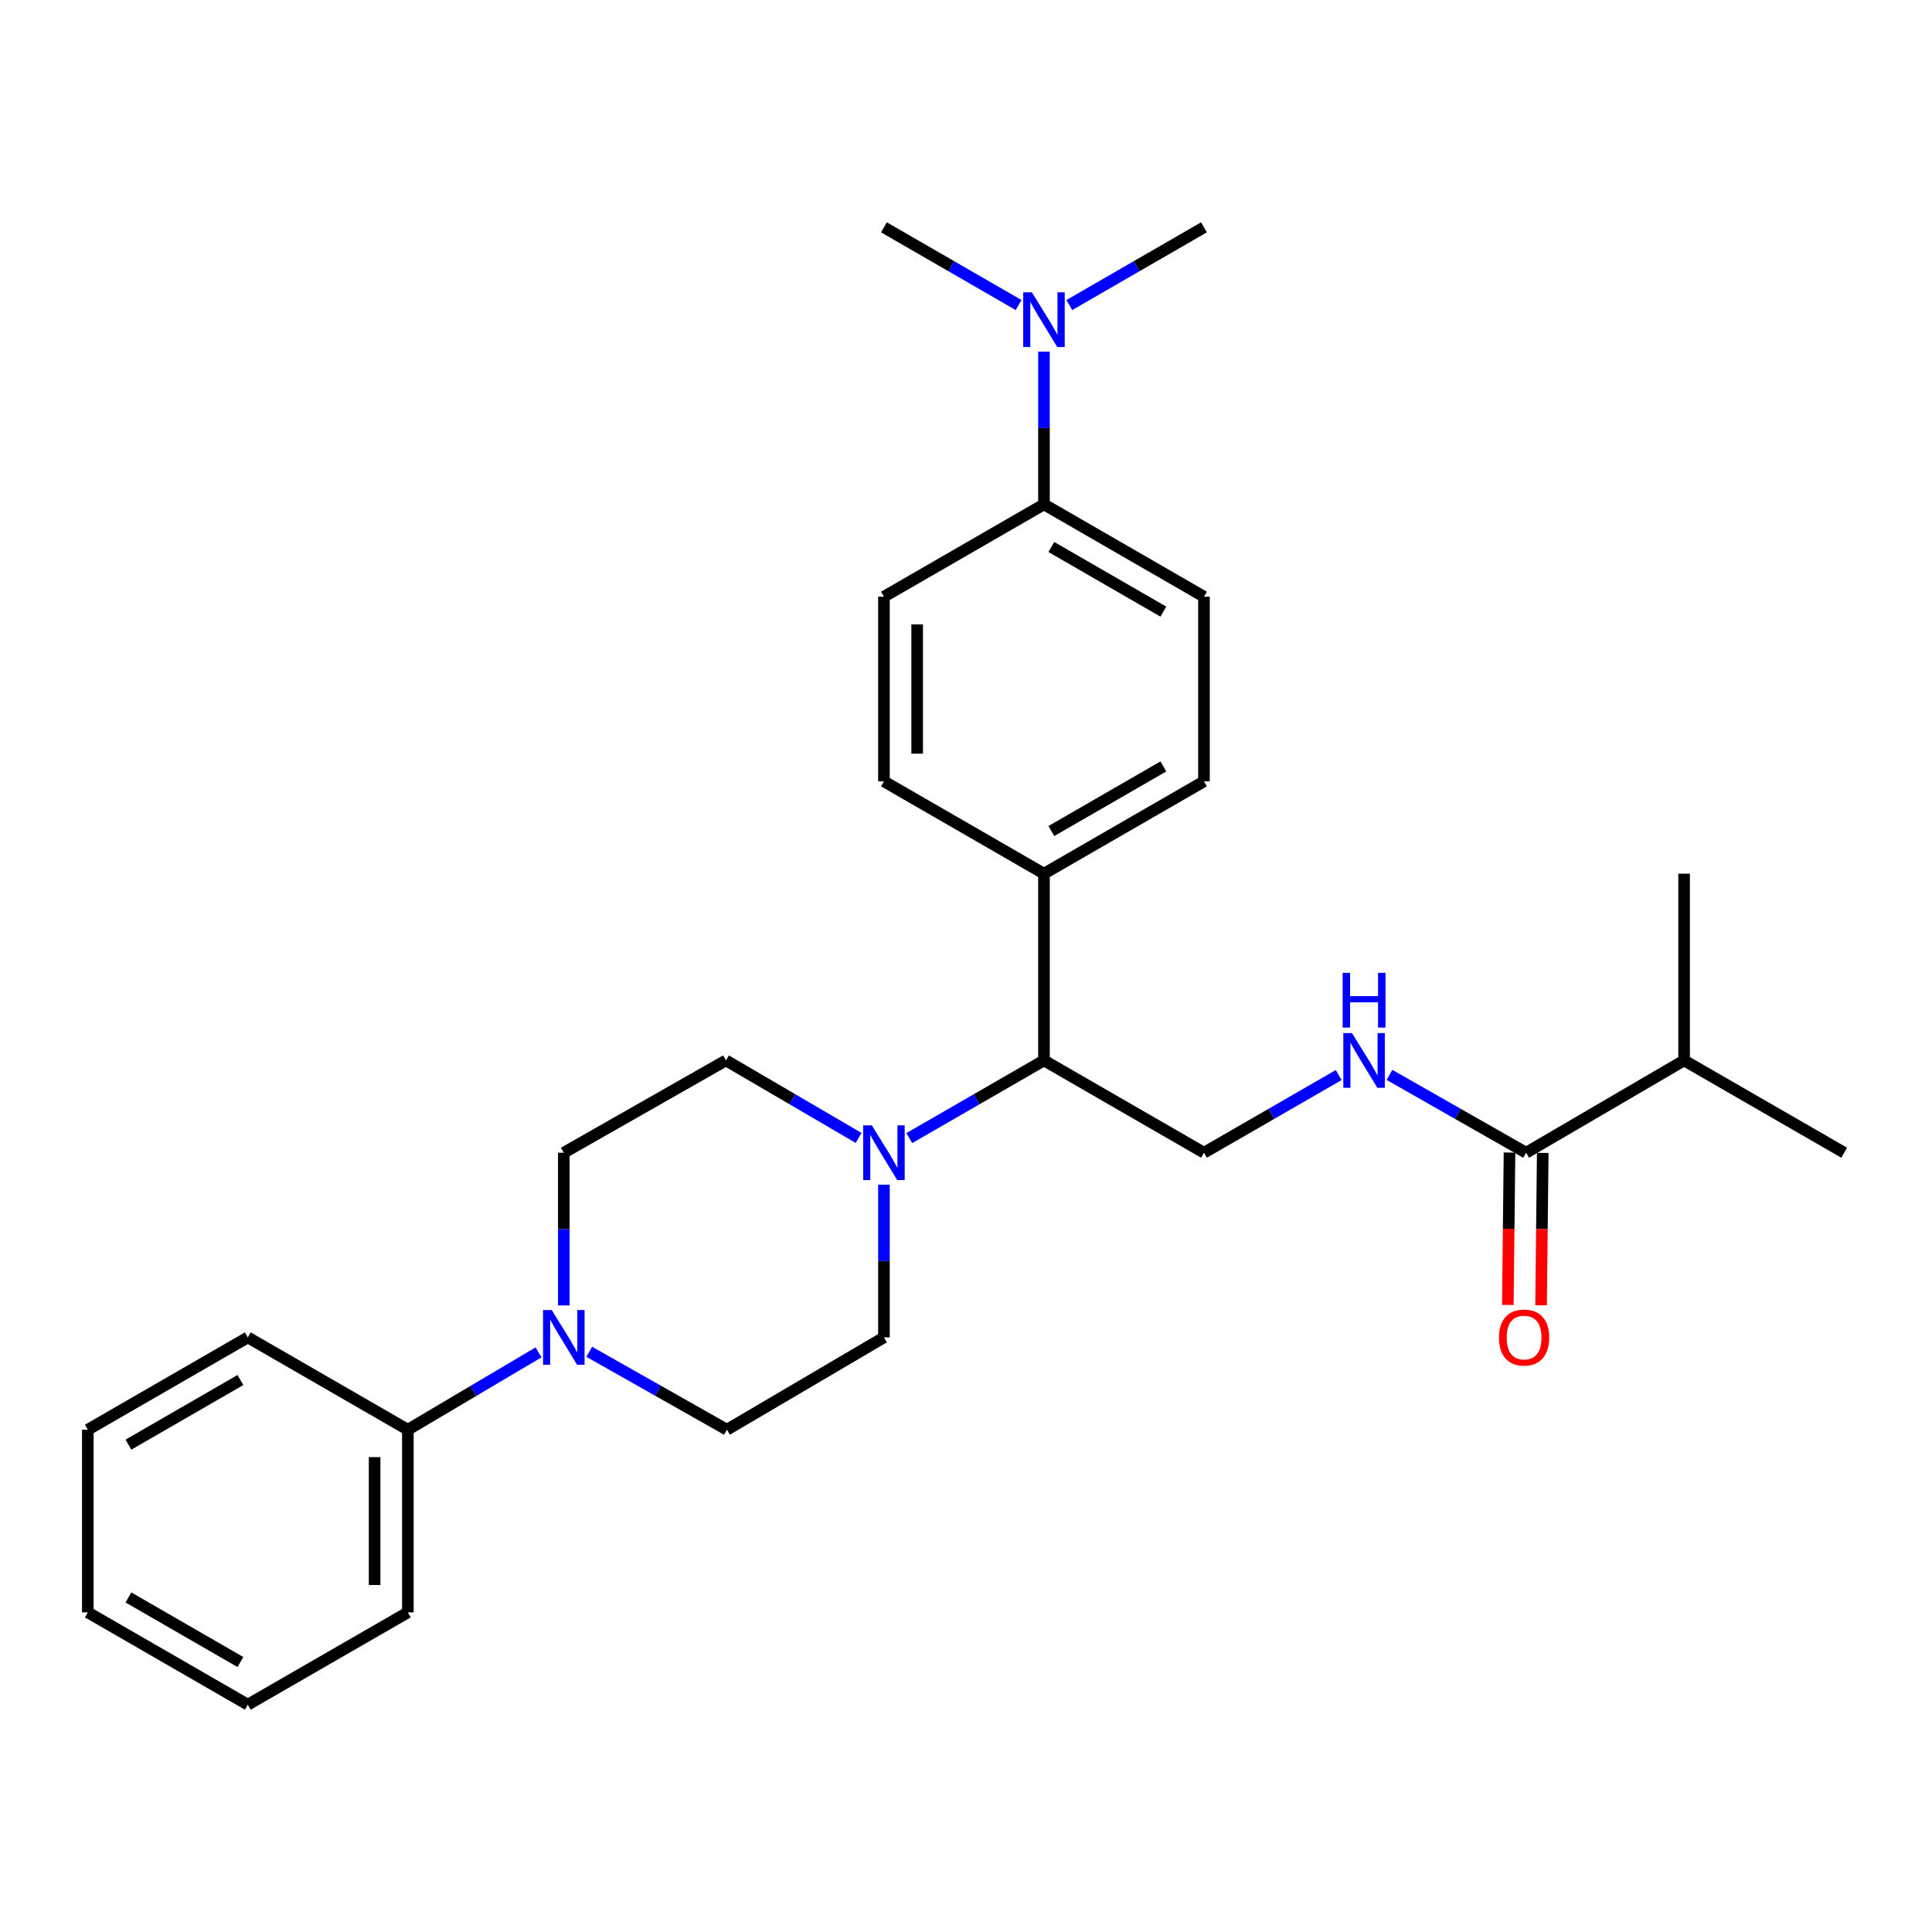 <?xml version='1.0' encoding='iso-8859-1'?>
<svg version='1.1' baseProfile='full'
              xmlns='http://www.w3.org/2000/svg'
                      xmlns:rdkit='http://www.rdkit.org/xml'
                      xmlns:xlink='http://www.w3.org/1999/xlink'
                  xml:space='preserve'
width='1000px' height='1000px' viewBox='0 0 1000 1000'>
<!-- END OF HEADER -->
<rect style='opacity:1.0;fill:#FFFFFF;stroke:none' width='1000' height='1000' x='0' y='0'> </rect>
<path class='bond-2' d='M 470.655,589.072 L 505.505,568.97' style='fill:none;fill-rule:evenodd;stroke:#0000FF;stroke-width:6px;stroke-linecap:butt;stroke-linejoin:miter;stroke-opacity:1' />
<path class='bond-2' d='M 505.505,568.97 L 540.354,548.868' style='fill:none;fill-rule:evenodd;stroke:#000000;stroke-width:6px;stroke-linecap:butt;stroke-linejoin:miter;stroke-opacity:1' />
<path class='bond-7' d='M 457.525,613.196 L 457.525,652.714' style='fill:none;fill-rule:evenodd;stroke:#0000FF;stroke-width:6px;stroke-linecap:butt;stroke-linejoin:miter;stroke-opacity:1' />
<path class='bond-7' d='M 457.525,652.714 L 457.525,692.232' style='fill:none;fill-rule:evenodd;stroke:#000000;stroke-width:6px;stroke-linecap:butt;stroke-linejoin:miter;stroke-opacity:1' />
<path class='bond-8' d='M 444.417,588.987 L 410.087,568.928' style='fill:none;fill-rule:evenodd;stroke:#0000FF;stroke-width:6px;stroke-linecap:butt;stroke-linejoin:miter;stroke-opacity:1' />
<path class='bond-8' d='M 410.087,568.928 L 375.757,548.868' style='fill:none;fill-rule:evenodd;stroke:#000000;stroke-width:6px;stroke-linecap:butt;stroke-linejoin:miter;stroke-opacity:1' />
<path class='bond-0' d='M 291.829,675.682 L 291.829,636.164' style='fill:none;fill-rule:evenodd;stroke:#0000FF;stroke-width:6px;stroke-linecap:butt;stroke-linejoin:miter;stroke-opacity:1' />
<path class='bond-0' d='M 291.829,636.164 L 291.829,596.646' style='fill:none;fill-rule:evenodd;stroke:#000000;stroke-width:6px;stroke-linecap:butt;stroke-linejoin:miter;stroke-opacity:1' />
<path class='bond-12' d='M 278.744,699.978 L 244.923,719.999' style='fill:none;fill-rule:evenodd;stroke:#0000FF;stroke-width:6px;stroke-linecap:butt;stroke-linejoin:miter;stroke-opacity:1' />
<path class='bond-12' d='M 244.923,719.999 L 211.103,740.02' style='fill:none;fill-rule:evenodd;stroke:#000000;stroke-width:6px;stroke-linecap:butt;stroke-linejoin:miter;stroke-opacity:1' />
<path class='bond-28' d='M 304.994,699.684 L 340.624,719.852' style='fill:none;fill-rule:evenodd;stroke:#0000FF;stroke-width:6px;stroke-linecap:butt;stroke-linejoin:miter;stroke-opacity:1' />
<path class='bond-28' d='M 340.624,719.852 L 376.254,740.02' style='fill:none;fill-rule:evenodd;stroke:#000000;stroke-width:6px;stroke-linecap:butt;stroke-linejoin:miter;stroke-opacity:1' />
<path class='bond-1' d='M 789.92,596.646 L 754.557,576.503' style='fill:none;fill-rule:evenodd;stroke:#000000;stroke-width:6px;stroke-linecap:butt;stroke-linejoin:miter;stroke-opacity:1' />
<path class='bond-1' d='M 754.557,576.503 L 719.193,556.36' style='fill:none;fill-rule:evenodd;stroke:#0000FF;stroke-width:6px;stroke-linecap:butt;stroke-linejoin:miter;stroke-opacity:1' />
<path class='bond-13' d='M 781.32,596.552 L 780.887,635.99' style='fill:none;fill-rule:evenodd;stroke:#000000;stroke-width:6px;stroke-linecap:butt;stroke-linejoin:miter;stroke-opacity:1' />
<path class='bond-13' d='M 780.887,635.99 L 780.453,675.428' style='fill:none;fill-rule:evenodd;stroke:#FF0000;stroke-width:6px;stroke-linecap:butt;stroke-linejoin:miter;stroke-opacity:1' />
<path class='bond-13' d='M 798.519,596.741 L 798.086,636.179' style='fill:none;fill-rule:evenodd;stroke:#000000;stroke-width:6px;stroke-linecap:butt;stroke-linejoin:miter;stroke-opacity:1' />
<path class='bond-13' d='M 798.086,636.179 L 797.652,675.617' style='fill:none;fill-rule:evenodd;stroke:#FF0000;stroke-width:6px;stroke-linecap:butt;stroke-linejoin:miter;stroke-opacity:1' />
<path class='bond-18' d='M 789.92,596.646 L 871.688,548.868' style='fill:none;fill-rule:evenodd;stroke:#000000;stroke-width:6px;stroke-linecap:butt;stroke-linejoin:miter;stroke-opacity:1' />
<path class='bond-4' d='M 540.354,548.868 L 623.173,596.646' style='fill:none;fill-rule:evenodd;stroke:#000000;stroke-width:6px;stroke-linecap:butt;stroke-linejoin:miter;stroke-opacity:1' />
<path class='bond-5' d='M 540.354,548.868 L 540.354,452.212' style='fill:none;fill-rule:evenodd;stroke:#000000;stroke-width:6px;stroke-linecap:butt;stroke-linejoin:miter;stroke-opacity:1' />
<path class='bond-3' d='M 692.909,556.439 L 658.041,576.543' style='fill:none;fill-rule:evenodd;stroke:#0000FF;stroke-width:6px;stroke-linecap:butt;stroke-linejoin:miter;stroke-opacity:1' />
<path class='bond-3' d='M 658.041,576.543 L 623.173,596.646' style='fill:none;fill-rule:evenodd;stroke:#000000;stroke-width:6px;stroke-linecap:butt;stroke-linejoin:miter;stroke-opacity:1' />
<path class='bond-16' d='M 540.354,452.212 L 457.525,404.433' style='fill:none;fill-rule:evenodd;stroke:#000000;stroke-width:6px;stroke-linecap:butt;stroke-linejoin:miter;stroke-opacity:1' />
<path class='bond-17' d='M 540.354,452.212 L 623.173,404.433' style='fill:none;fill-rule:evenodd;stroke:#000000;stroke-width:6px;stroke-linecap:butt;stroke-linejoin:miter;stroke-opacity:1' />
<path class='bond-17' d='M 544.181,430.146 L 602.155,396.701' style='fill:none;fill-rule:evenodd;stroke:#000000;stroke-width:6px;stroke-linecap:butt;stroke-linejoin:miter;stroke-opacity:1' />
<path class='bond-6' d='M 540.354,261.06 L 623.173,308.848' style='fill:none;fill-rule:evenodd;stroke:#000000;stroke-width:6px;stroke-linecap:butt;stroke-linejoin:miter;stroke-opacity:1' />
<path class='bond-6' d='M 544.18,283.126 L 602.154,316.578' style='fill:none;fill-rule:evenodd;stroke:#000000;stroke-width:6px;stroke-linecap:butt;stroke-linejoin:miter;stroke-opacity:1' />
<path class='bond-11' d='M 540.354,261.06 L 540.354,221.537' style='fill:none;fill-rule:evenodd;stroke:#000000;stroke-width:6px;stroke-linecap:butt;stroke-linejoin:miter;stroke-opacity:1' />
<path class='bond-11' d='M 540.354,221.537 L 540.354,182.014' style='fill:none;fill-rule:evenodd;stroke:#0000FF;stroke-width:6px;stroke-linecap:butt;stroke-linejoin:miter;stroke-opacity:1' />
<path class='bond-29' d='M 540.354,261.06 L 457.525,308.848' style='fill:none;fill-rule:evenodd;stroke:#000000;stroke-width:6px;stroke-linecap:butt;stroke-linejoin:miter;stroke-opacity:1' />
<path class='bond-10' d='M 457.525,692.232 L 376.254,740.02' style='fill:none;fill-rule:evenodd;stroke:#000000;stroke-width:6px;stroke-linecap:butt;stroke-linejoin:miter;stroke-opacity:1' />
<path class='bond-9' d='M 375.757,548.868 L 291.829,596.646' style='fill:none;fill-rule:evenodd;stroke:#000000;stroke-width:6px;stroke-linecap:butt;stroke-linejoin:miter;stroke-opacity:1' />
<path class='bond-19' d='M 527.223,157.887 L 492.374,137.777' style='fill:none;fill-rule:evenodd;stroke:#0000FF;stroke-width:6px;stroke-linecap:butt;stroke-linejoin:miter;stroke-opacity:1' />
<path class='bond-19' d='M 492.374,137.777 L 457.525,117.667' style='fill:none;fill-rule:evenodd;stroke:#000000;stroke-width:6px;stroke-linecap:butt;stroke-linejoin:miter;stroke-opacity:1' />
<path class='bond-20' d='M 553.484,157.886 L 588.329,137.777' style='fill:none;fill-rule:evenodd;stroke:#0000FF;stroke-width:6px;stroke-linecap:butt;stroke-linejoin:miter;stroke-opacity:1' />
<path class='bond-20' d='M 588.329,137.777 L 623.173,117.667' style='fill:none;fill-rule:evenodd;stroke:#000000;stroke-width:6px;stroke-linecap:butt;stroke-linejoin:miter;stroke-opacity:1' />
<path class='bond-21' d='M 211.103,740.02 L 211.103,834.564' style='fill:none;fill-rule:evenodd;stroke:#000000;stroke-width:6px;stroke-linecap:butt;stroke-linejoin:miter;stroke-opacity:1' />
<path class='bond-21' d='M 193.902,754.202 L 193.902,820.382' style='fill:none;fill-rule:evenodd;stroke:#000000;stroke-width:6px;stroke-linecap:butt;stroke-linejoin:miter;stroke-opacity:1' />
<path class='bond-22' d='M 211.103,740.02 L 128.264,692.232' style='fill:none;fill-rule:evenodd;stroke:#000000;stroke-width:6px;stroke-linecap:butt;stroke-linejoin:miter;stroke-opacity:1' />
<path class='bond-14' d='M 623.173,308.848 L 623.173,404.433' style='fill:none;fill-rule:evenodd;stroke:#000000;stroke-width:6px;stroke-linecap:butt;stroke-linejoin:miter;stroke-opacity:1' />
<path class='bond-15' d='M 457.525,308.848 L 457.525,404.433' style='fill:none;fill-rule:evenodd;stroke:#000000;stroke-width:6px;stroke-linecap:butt;stroke-linejoin:miter;stroke-opacity:1' />
<path class='bond-15' d='M 474.725,323.186 L 474.725,390.096' style='fill:none;fill-rule:evenodd;stroke:#000000;stroke-width:6px;stroke-linecap:butt;stroke-linejoin:miter;stroke-opacity:1' />
<path class='bond-23' d='M 871.688,548.868 L 871.688,452.212' style='fill:none;fill-rule:evenodd;stroke:#000000;stroke-width:6px;stroke-linecap:butt;stroke-linejoin:miter;stroke-opacity:1' />
<path class='bond-24' d='M 871.688,548.868 L 954.545,596.646' style='fill:none;fill-rule:evenodd;stroke:#000000;stroke-width:6px;stroke-linecap:butt;stroke-linejoin:miter;stroke-opacity:1' />
<path class='bond-26' d='M 211.103,834.564 L 128.264,882.333' style='fill:none;fill-rule:evenodd;stroke:#000000;stroke-width:6px;stroke-linecap:butt;stroke-linejoin:miter;stroke-opacity:1' />
<path class='bond-25' d='M 128.264,692.232 L 45.455,740.02' style='fill:none;fill-rule:evenodd;stroke:#000000;stroke-width:6px;stroke-linecap:butt;stroke-linejoin:miter;stroke-opacity:1' />
<path class='bond-25' d='M 124.44,714.298 L 66.473,747.749' style='fill:none;fill-rule:evenodd;stroke:#000000;stroke-width:6px;stroke-linecap:butt;stroke-linejoin:miter;stroke-opacity:1' />
<path class='bond-27' d='M 45.455,740.02 L 45.455,834.564' style='fill:none;fill-rule:evenodd;stroke:#000000;stroke-width:6px;stroke-linecap:butt;stroke-linejoin:miter;stroke-opacity:1' />
<path class='bond-30' d='M 128.264,882.333 L 45.455,834.564' style='fill:none;fill-rule:evenodd;stroke:#000000;stroke-width:6px;stroke-linecap:butt;stroke-linejoin:miter;stroke-opacity:1' />
<path class='bond-30' d='M 124.437,860.269 L 66.471,826.83' style='fill:none;fill-rule:evenodd;stroke:#000000;stroke-width:6px;stroke-linecap:butt;stroke-linejoin:miter;stroke-opacity:1' />
<path  class='atom-0' d='M 451.265 582.486
L 460.545 597.486
Q 461.465 598.966, 462.945 601.646
Q 464.425 604.326, 464.505 604.486
L 464.505 582.486
L 468.265 582.486
L 468.265 610.806
L 464.385 610.806
L 454.425 594.406
Q 453.265 592.486, 452.025 590.286
Q 450.825 588.086, 450.465 587.406
L 450.465 610.806
L 446.785 610.806
L 446.785 582.486
L 451.265 582.486
' fill='#0000FF'/>
<path  class='atom-1' d='M 285.569 678.072
L 294.849 693.072
Q 295.769 694.552, 297.249 697.232
Q 298.729 699.912, 298.809 700.072
L 298.809 678.072
L 302.569 678.072
L 302.569 706.392
L 298.689 706.392
L 288.729 689.992
Q 287.569 688.072, 286.329 685.872
Q 285.129 683.672, 284.769 682.992
L 284.769 706.392
L 281.089 706.392
L 281.089 678.072
L 285.569 678.072
' fill='#0000FF'/>
<path  class='atom-4' d='M 699.78 534.708
L 709.06 549.708
Q 709.98 551.188, 711.46 553.868
Q 712.94 556.548, 713.02 556.708
L 713.02 534.708
L 716.78 534.708
L 716.78 563.028
L 712.9 563.028
L 702.94 546.628
Q 701.78 544.708, 700.54 542.508
Q 699.34 540.308, 698.98 539.628
L 698.98 563.028
L 695.3 563.028
L 695.3 534.708
L 699.78 534.708
' fill='#0000FF'/>
<path  class='atom-4' d='M 694.96 503.556
L 698.8 503.556
L 698.8 515.596
L 713.28 515.596
L 713.28 503.556
L 717.12 503.556
L 717.12 531.876
L 713.28 531.876
L 713.28 518.796
L 698.8 518.796
L 698.8 531.876
L 694.96 531.876
L 694.96 503.556
' fill='#0000FF'/>
<path  class='atom-12' d='M 534.094 151.305
L 543.374 166.305
Q 544.294 167.785, 545.774 170.465
Q 547.254 173.145, 547.334 173.305
L 547.334 151.305
L 551.094 151.305
L 551.094 179.625
L 547.214 179.625
L 537.254 163.225
Q 536.094 161.305, 534.854 159.105
Q 533.654 156.905, 533.294 156.225
L 533.294 179.625
L 529.614 179.625
L 529.614 151.305
L 534.094 151.305
' fill='#0000FF'/>
<path  class='atom-14' d='M 775.869 692.312
Q 775.869 685.512, 779.229 681.712
Q 782.589 677.912, 788.869 677.912
Q 795.149 677.912, 798.509 681.712
Q 801.869 685.512, 801.869 692.312
Q 801.869 699.192, 798.469 703.112
Q 795.069 706.992, 788.869 706.992
Q 782.629 706.992, 779.229 703.112
Q 775.869 699.232, 775.869 692.312
M 788.869 703.792
Q 793.189 703.792, 795.509 700.912
Q 797.869 697.992, 797.869 692.312
Q 797.869 686.752, 795.509 683.952
Q 793.189 681.112, 788.869 681.112
Q 784.549 681.112, 782.189 683.912
Q 779.869 686.712, 779.869 692.312
Q 779.869 698.032, 782.189 700.912
Q 784.549 703.792, 788.869 703.792
' fill='#FF0000'/>
</svg>
